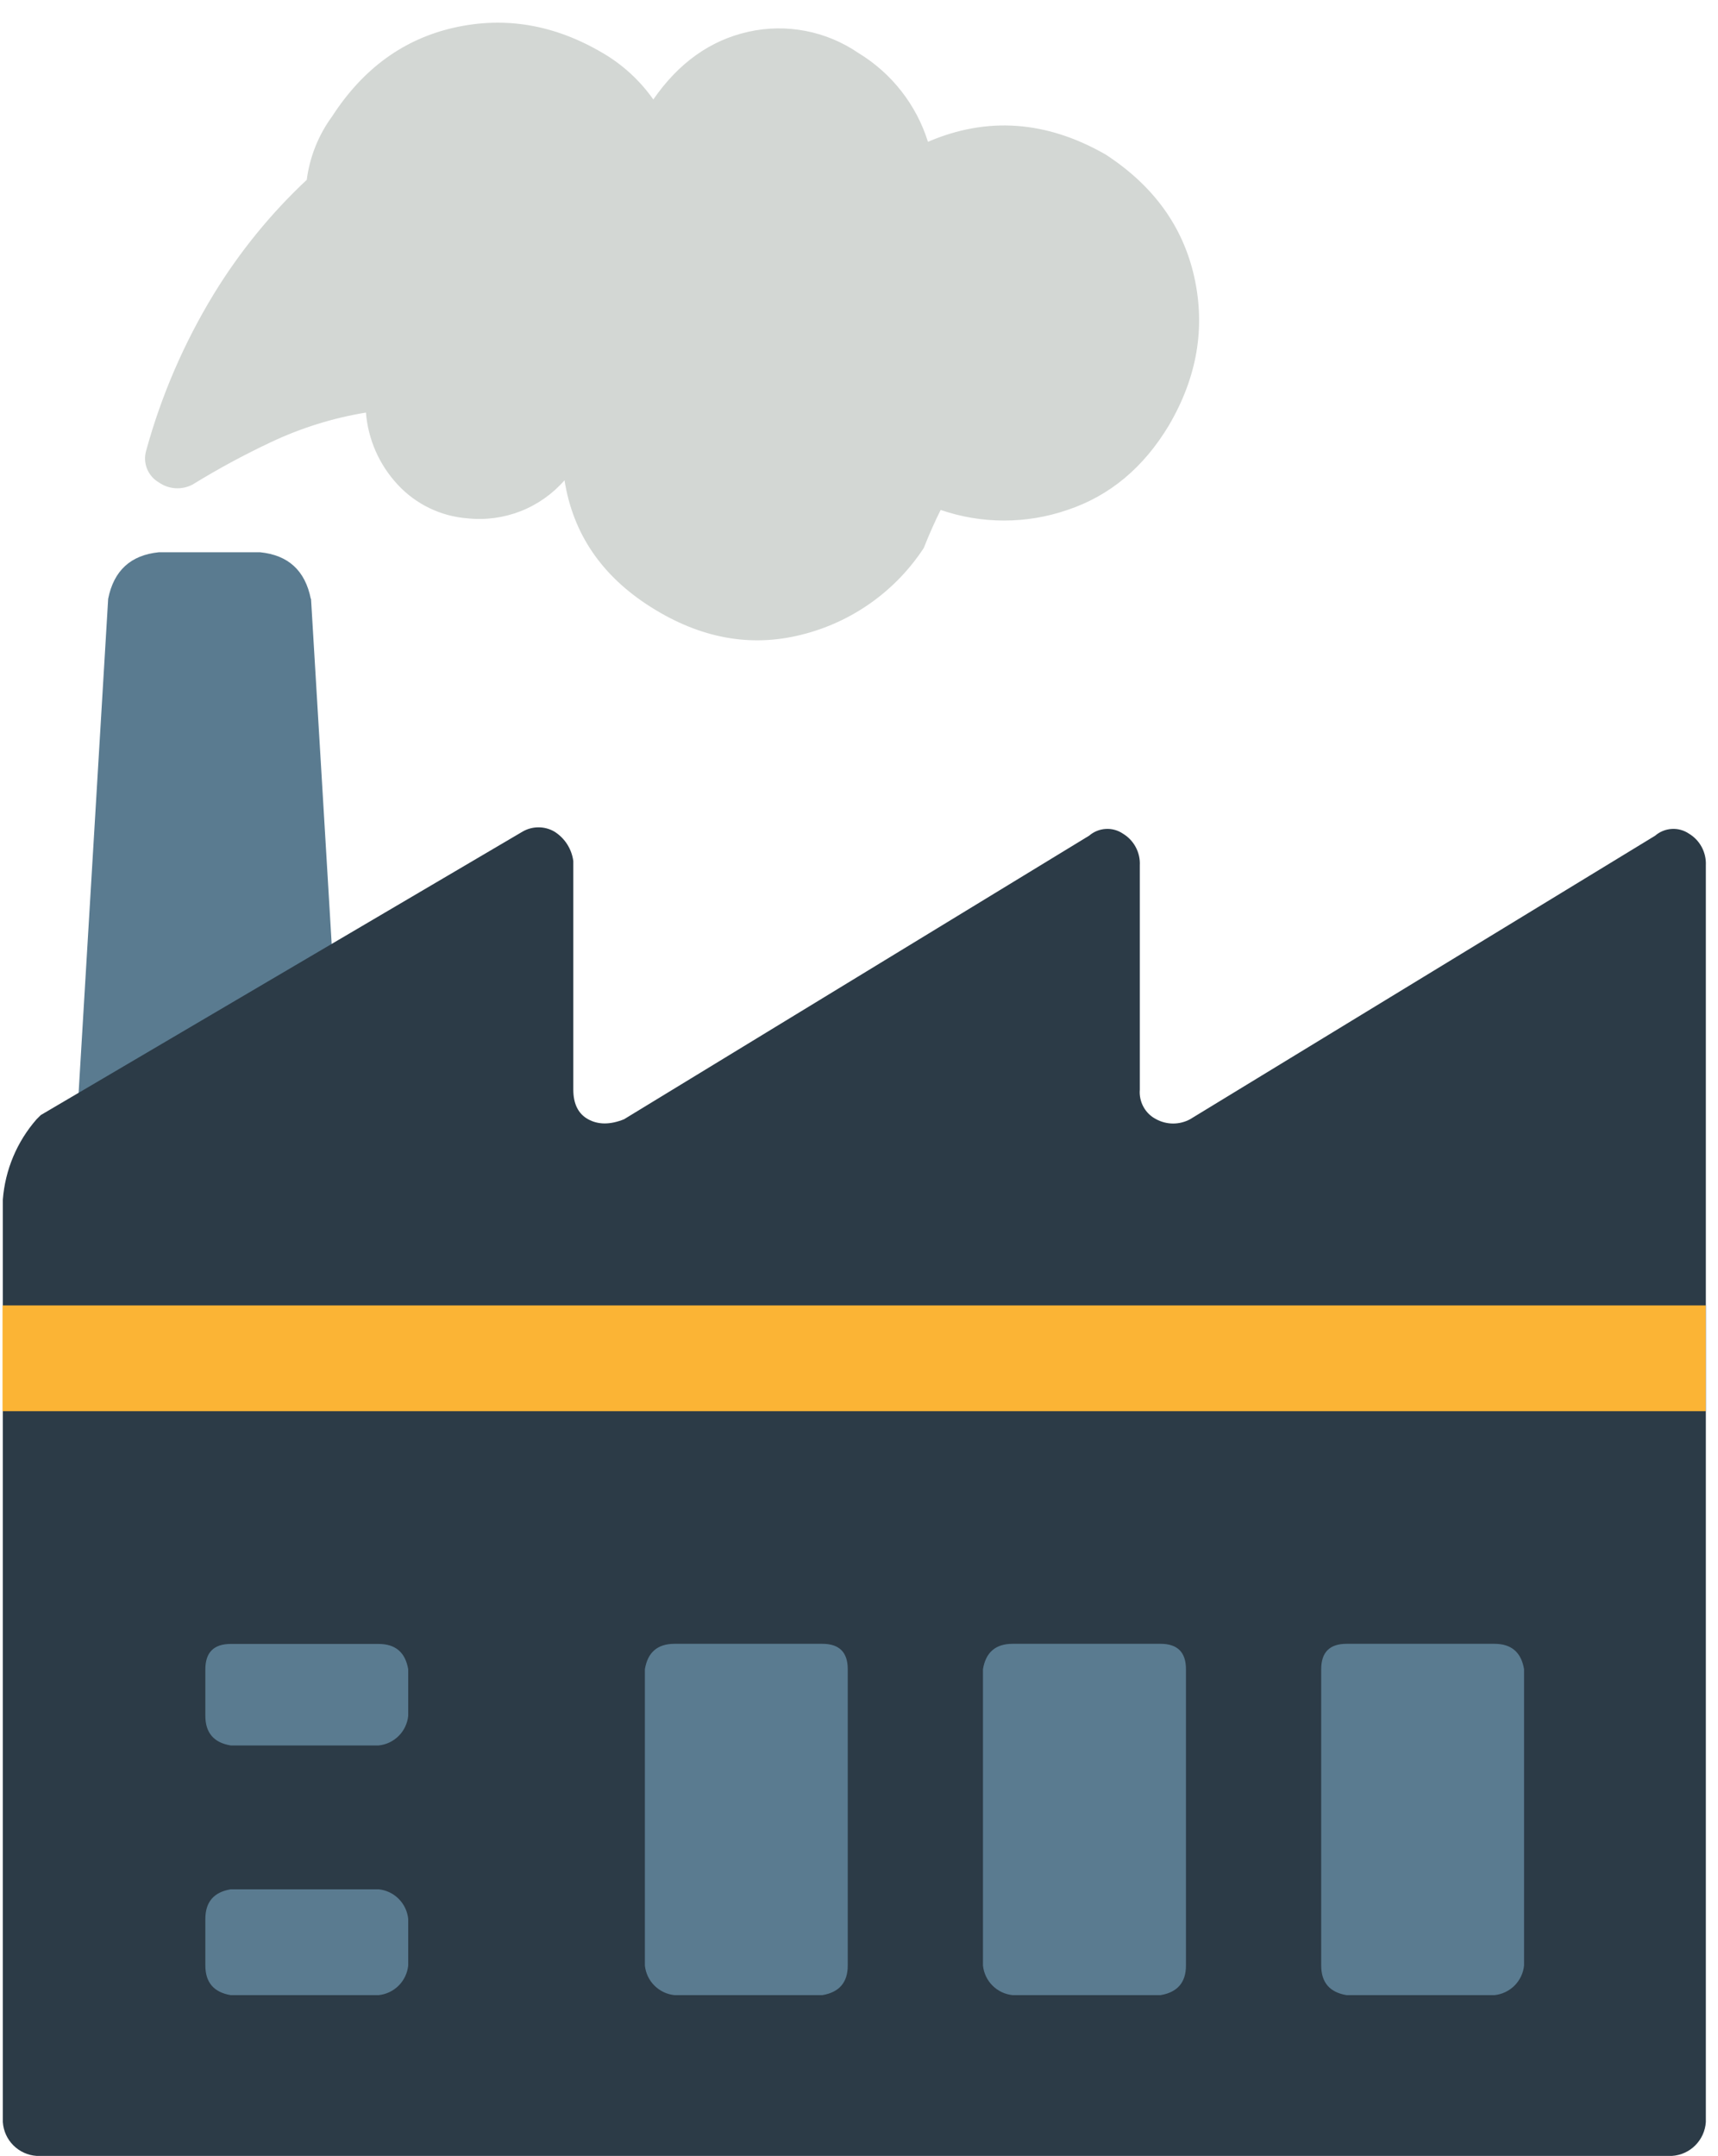 <svg width="51" height="64" viewBox="0 0 51 64" fill="none" xmlns="http://www.w3.org/2000/svg">
<path d="M9.233 17.774L10.488 38.748C10.489 38.946 10.451 39.143 10.375 39.326C10.3 39.509 10.189 39.676 10.049 39.816C9.909 39.956 9.743 40.067 9.559 40.142C9.376 40.218 9.18 40.256 8.982 40.256H3.462C3.264 40.256 3.068 40.218 2.885 40.142C2.702 40.067 2.536 39.956 2.396 39.816C2.256 39.676 2.145 39.509 2.069 39.326C1.994 39.143 1.955 38.946 1.956 38.748L3.211 17.774C3.378 16.936 3.88 16.476 4.717 16.392H7.72C8.557 16.476 9.059 16.936 9.226 17.774H9.233Z" fill="#5A7B90"/>
<path d="M35.454 8.228C35.787 9.733 35.536 11.198 34.701 12.623C33.948 13.879 32.944 14.717 31.689 15.136C30.469 15.556 29.144 15.556 27.924 15.136C27.756 15.472 27.588 15.849 27.422 16.267C26.578 17.554 25.278 18.474 23.784 18.842C22.278 19.219 20.794 18.947 19.331 18.025C17.868 17.104 17.01 15.848 16.758 14.256C16.403 14.663 15.956 14.977 15.454 15.174C14.951 15.37 14.409 15.443 13.873 15.385C13.082 15.324 12.342 14.966 11.803 14.382C11.258 13.796 10.927 13.044 10.863 12.246C9.886 12.406 8.935 12.702 8.04 13.126C7.243 13.501 6.468 13.92 5.718 14.382C5.561 14.465 5.385 14.503 5.208 14.492C5.031 14.481 4.861 14.421 4.716 14.319C4.556 14.227 4.433 14.084 4.364 13.913C4.296 13.742 4.287 13.553 4.339 13.377C4.787 11.742 5.463 10.178 6.345 8.73C7.109 7.48 8.037 6.339 9.106 5.338C9.194 4.657 9.453 4.009 9.859 3.455C10.78 2.031 11.992 1.152 13.497 0.817C15.002 0.482 16.465 0.733 17.888 1.571C18.483 1.917 18.997 2.389 19.394 2.953C20.147 1.865 21.087 1.195 22.216 0.943C22.773 0.818 23.351 0.81 23.912 0.918C24.474 1.026 25.007 1.248 25.479 1.571C26.466 2.169 27.202 3.107 27.547 4.209C29.305 3.455 31.061 3.58 32.817 4.584C34.24 5.508 35.119 6.722 35.454 8.228Z" fill="#D3D7D4"/>
<path d="M34.324 33.222C34.478 33.305 34.651 33.349 34.826 33.349C35.001 33.349 35.174 33.305 35.328 33.222L49.133 24.806C49.27 24.687 49.443 24.616 49.624 24.605C49.806 24.593 49.986 24.642 50.137 24.744C50.298 24.841 50.43 24.979 50.518 25.145C50.606 25.311 50.648 25.498 50.639 25.686V62.987C50.622 63.248 50.511 63.494 50.326 63.679C50.142 63.864 49.896 63.975 49.635 63.992H1.086C0.826 63.975 0.581 63.863 0.396 63.678C0.212 63.494 0.101 63.248 0.084 62.987V35.608C0.152 34.725 0.503 33.888 1.086 33.222L1.212 33.097L15.515 24.683C15.658 24.6 15.821 24.557 15.986 24.557C16.151 24.557 16.313 24.6 16.456 24.683C16.609 24.778 16.739 24.907 16.836 25.058C16.933 25.21 16.996 25.381 17.019 25.56V32.343C17.019 32.763 17.165 33.061 17.459 33.222C17.753 33.384 18.106 33.391 18.525 33.222L32.33 24.806C32.468 24.687 32.64 24.616 32.822 24.605C33.003 24.593 33.184 24.642 33.334 24.744C33.495 24.841 33.627 24.979 33.715 25.145C33.804 25.311 33.846 25.498 33.836 25.686V32.343C33.821 32.521 33.859 32.7 33.946 32.857C34.032 33.014 34.164 33.141 34.324 33.222V33.222Z" fill="#2C3B47"/>
<path d="M50.634 38.748H0.075V41.887H50.634V38.748Z" fill="#FBB435"/>
<path d="M12.118 50.93C12.095 51.155 11.996 51.366 11.835 51.526C11.675 51.687 11.465 51.786 11.239 51.809H6.849C6.347 51.727 6.096 51.432 6.096 50.93V49.549C6.096 49.047 6.347 48.796 6.849 48.796H11.239C11.741 48.796 12.034 49.047 12.118 49.549V50.93ZM11.239 59.22C11.465 59.197 11.675 59.097 11.835 58.937C11.995 58.776 12.095 58.566 12.118 58.34V56.958C12.095 56.733 11.996 56.522 11.835 56.362C11.675 56.201 11.465 56.101 11.239 56.079H6.849C6.347 56.161 6.096 56.456 6.096 56.958V58.34C6.096 58.843 6.347 59.136 6.849 59.22H11.239ZM24.413 59.22C24.915 59.135 25.166 58.842 25.166 58.34V49.546C25.166 49.043 24.915 48.792 24.413 48.792H20.023C19.521 48.792 19.227 49.043 19.144 49.546V58.34C19.167 58.566 19.266 58.777 19.427 58.937C19.587 59.097 19.797 59.197 20.023 59.22H24.413ZM34.453 59.22C34.955 59.135 35.206 58.842 35.206 58.34V49.546C35.206 49.043 34.955 48.792 34.453 48.792H30.059C29.557 48.792 29.263 49.043 29.18 49.546V58.34C29.203 58.566 29.303 58.777 29.463 58.937C29.623 59.097 29.834 59.197 30.059 59.22H34.453ZM44.364 59.22C44.589 59.197 44.8 59.097 44.96 58.937C45.12 58.776 45.22 58.566 45.243 58.34V49.546C45.159 49.043 44.866 48.792 44.364 48.792H39.974C39.471 48.792 39.221 49.043 39.221 49.546V58.34C39.221 58.843 39.471 59.136 39.974 59.22H44.364Z" fill="#5A7B90"/>
</svg>
